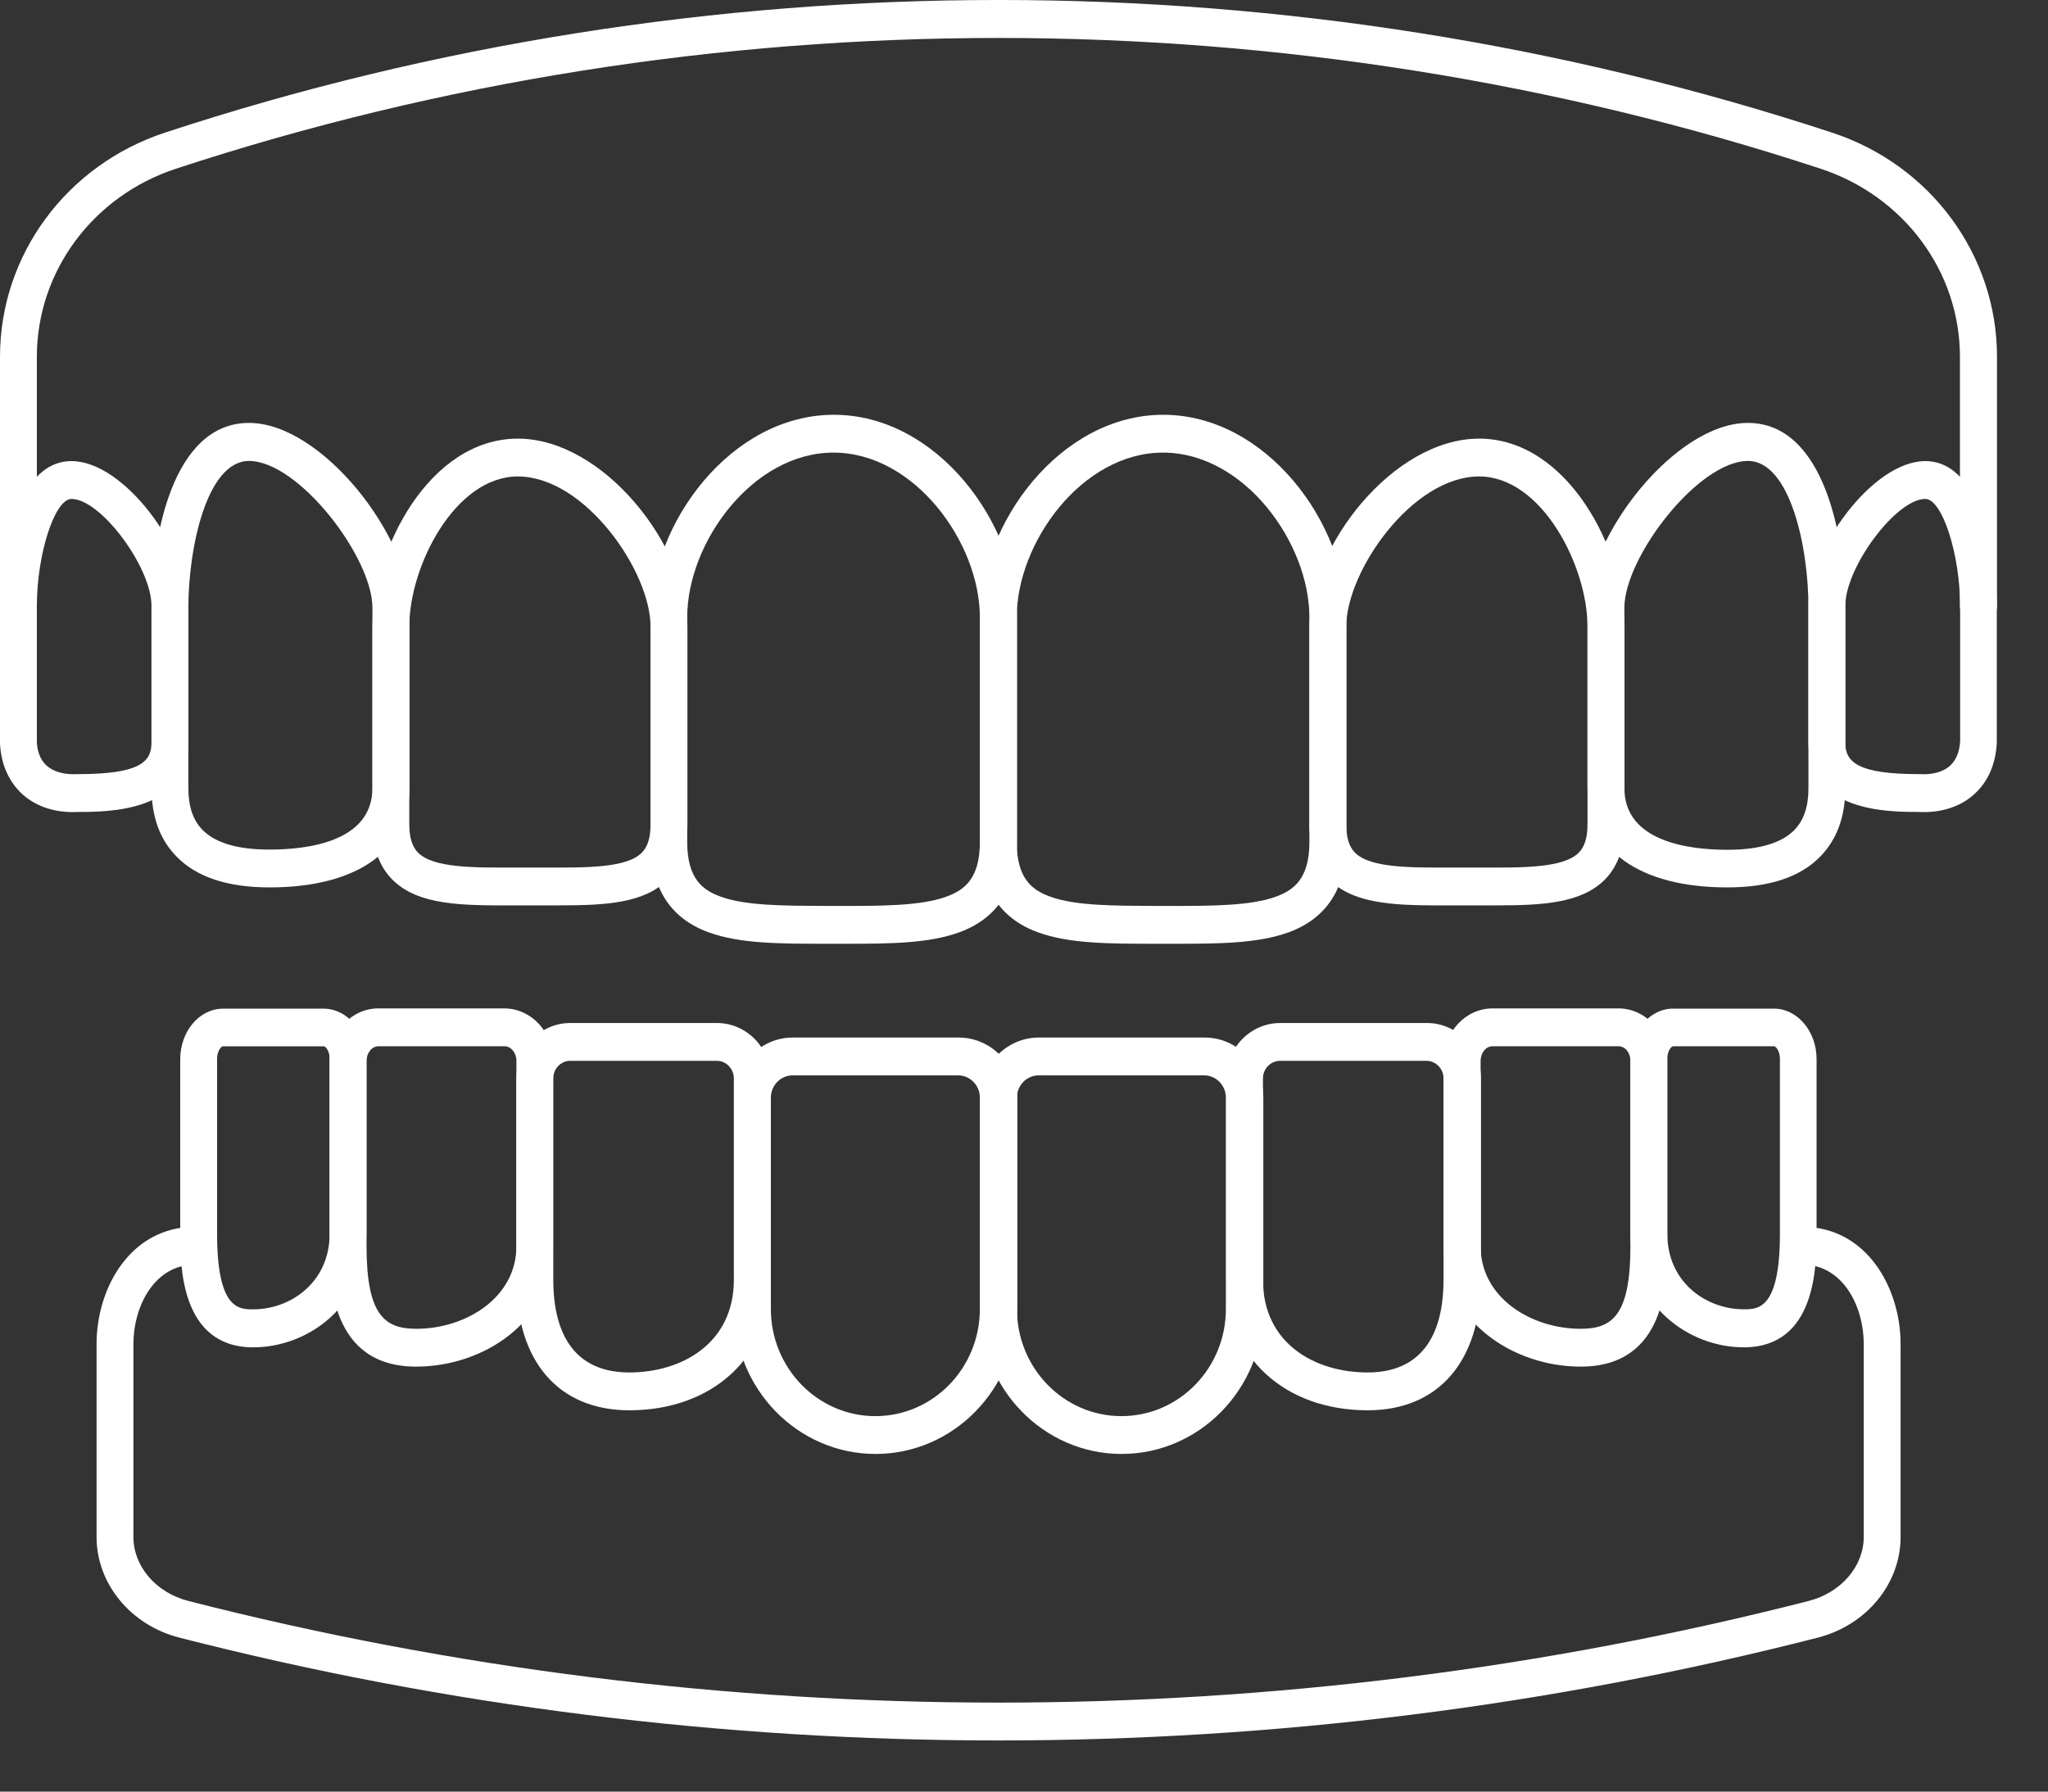 <svg width="40" height="35" viewBox="0 0 40 35" fill="none" xmlns="http://www.w3.org/2000/svg">
<rect x="0" y="0" width="40" height="35" fill="#333333" stroke="none"/>
<path d="M29.231 17.687C29.137 17.687 29.044 17.687 28.95 17.687H28.651H28.353C27.338 17.69 26.463 17.694 25.956 17.177C25.704 16.918 25.574 16.556 25.574 16.098V12.241C25.574 10.671 27.212 8.569 28.889 8.569C30.62 8.569 31.729 10.745 31.729 12.241V16.102C31.729 16.56 31.599 16.922 31.348 17.181C30.887 17.646 30.127 17.687 29.231 17.687ZM28.889 9.308C27.579 9.308 26.294 11.162 26.294 12.241V16.102C26.294 16.357 26.348 16.538 26.463 16.656C26.758 16.955 27.532 16.951 28.346 16.948H28.648H28.95C29.767 16.951 30.541 16.955 30.836 16.656C30.951 16.541 31.006 16.36 31.006 16.102V12.241C31.006 11.063 30.116 9.308 28.889 9.308Z" fill="white"/>
<path d="M33.741 17.336C33.738 17.336 33.738 17.336 33.734 17.336C32.024 17.336 31.006 16.608 31.006 15.393V11.872C31.006 10.479 32.715 8.262 34.137 8.262C35.642 8.262 36.041 10.531 36.041 11.872V15.393C36.041 15.95 35.879 16.397 35.555 16.73C35.167 17.133 34.555 17.336 33.741 17.336ZM34.141 9.005C33.169 9.005 31.726 10.885 31.726 11.875V15.396C31.726 16.442 32.985 16.601 33.734 16.601C33.738 16.601 33.738 16.601 33.741 16.601C34.357 16.601 34.796 16.471 35.048 16.213C35.231 16.024 35.321 15.758 35.321 15.4V11.879C35.325 10.682 34.958 9.005 34.141 9.005Z" fill="white"/>
<path d="M37.578 15.865C37.542 15.865 37.503 15.865 37.463 15.862C36.865 15.862 35.321 15.854 35.321 14.509V11.838C35.321 10.748 36.567 9.008 37.603 9.008C38.748 9.008 39 11.052 39 11.838V14.509C38.978 14.934 38.827 15.271 38.564 15.511C38.316 15.74 37.967 15.865 37.578 15.865ZM37.603 9.747C37.035 9.747 36.041 11.077 36.041 11.838V14.509C36.041 14.886 36.282 15.123 37.474 15.123C37.481 15.123 37.488 15.123 37.499 15.123C37.74 15.137 37.953 15.082 38.089 14.957C38.204 14.849 38.269 14.694 38.284 14.487V11.835C38.28 10.822 37.934 9.747 37.603 9.747Z" fill="white"/>
<path d="M10.932 17.687C10.838 17.687 10.744 17.687 10.651 17.687H10.352H10.053C9.038 17.69 8.164 17.694 7.656 17.177C7.404 16.918 7.275 16.556 7.275 16.098V12.241C7.275 10.745 8.38 8.569 10.114 8.569C11.788 8.569 13.426 10.671 13.426 12.241V16.102C13.426 16.56 13.296 16.922 13.044 17.181C12.587 17.646 11.824 17.687 10.932 17.687ZM10.352 16.948H10.654C11.472 16.951 12.245 16.955 12.537 16.656C12.652 16.541 12.706 16.36 12.706 16.102V12.241C12.706 11.162 11.425 9.308 10.114 9.308C8.887 9.308 7.994 11.059 7.994 12.241V16.102C7.994 16.357 8.048 16.538 8.164 16.656C8.459 16.955 9.233 16.951 10.046 16.948H10.352Z" fill="white"/>
<path d="M5.259 17.336C4.445 17.336 3.833 17.133 3.445 16.73C3.121 16.401 2.959 15.95 2.959 15.393V11.872C2.959 10.531 3.358 8.262 4.863 8.262C6.285 8.262 7.998 10.479 7.998 11.872V15.393C7.998 16.608 6.979 17.336 5.27 17.336C5.266 17.336 5.262 17.336 5.259 17.336ZM4.863 9.005C4.046 9.005 3.679 10.682 3.679 11.875V15.396C3.679 15.755 3.769 16.02 3.952 16.209C4.204 16.468 4.643 16.597 5.259 16.597C5.262 16.597 5.262 16.597 5.266 16.597C6.015 16.597 7.274 16.442 7.274 15.393V11.872C7.274 10.885 5.831 9.005 4.863 9.005Z" fill="white"/>
<path d="M1.422 15.865C1.033 15.865 0.687 15.743 0.432 15.511C0.173 15.271 0.022 14.934 0 14.532V11.838C0 11.052 0.252 9.008 1.397 9.008C2.433 9.008 3.679 10.745 3.679 11.838V14.509C3.679 15.851 2.134 15.862 1.537 15.862C1.497 15.862 1.461 15.865 1.422 15.865ZM1.397 9.747C1.069 9.747 0.72 10.822 0.72 11.838V14.509C0.731 14.694 0.795 14.853 0.911 14.957C1.047 15.078 1.256 15.137 1.501 15.123C1.508 15.123 1.515 15.123 1.526 15.123C2.718 15.123 2.959 14.89 2.959 14.509V11.838C2.959 11.077 1.965 9.747 1.397 9.747Z" fill="white"/>
<path d="M16.575 18.437C16.529 18.437 16.478 18.437 16.428 18.437H16.14C15.236 18.437 14.455 18.437 13.843 18.215C13.091 17.942 12.71 17.347 12.71 16.449V12.06C12.71 10.231 14.272 8.103 16.287 8.103C18.303 8.103 19.865 10.231 19.865 12.06V16.449C19.865 17.347 19.484 17.942 18.732 18.215C18.148 18.426 17.418 18.437 16.575 18.437ZM16.284 17.698H16.428C17.223 17.698 17.986 17.698 18.483 17.517C18.825 17.391 19.138 17.177 19.138 16.449V12.06C19.138 10.604 17.864 8.842 16.28 8.842C14.697 8.842 13.422 10.601 13.422 12.06V16.449C13.422 17.181 13.739 17.395 14.077 17.517C14.574 17.698 15.337 17.694 16.133 17.698H16.284Z" fill="white"/>
<path d="M23.008 18.437C22.961 18.437 22.91 18.437 22.86 18.437H22.572C21.669 18.437 20.888 18.437 20.276 18.215C19.523 17.942 19.142 17.347 19.142 16.449V12.06C19.142 10.231 20.704 8.103 22.72 8.103C24.735 8.103 26.297 10.231 26.297 12.06V16.449C26.297 17.347 25.916 17.942 25.164 18.215C24.581 18.426 23.85 18.437 23.008 18.437ZM22.72 17.698H22.864C23.659 17.698 24.422 17.698 24.919 17.517C25.261 17.391 25.574 17.177 25.574 16.449V12.06C25.574 10.604 24.3 8.842 22.716 8.842C21.132 8.842 19.858 10.601 19.858 12.06V16.449C19.858 17.181 20.175 17.395 20.513 17.517C21.01 17.698 21.769 17.694 22.569 17.698H22.72Z" fill="white"/>
<path d="M38.64 12.207C38.442 12.207 38.28 12.041 38.28 11.838V6.969C38.28 5.306 37.186 3.832 35.559 3.296C25.203 -0.11 13.797 -0.11 3.437 3.296C1.814 3.828 0.72 5.306 0.72 6.969V11.838C0.72 12.041 0.558 12.207 0.36 12.207C0.162 12.207 0 12.041 0 11.838V6.969C0 4.985 1.296 3.226 3.221 2.591C13.721 -0.864 25.282 -0.864 35.782 2.591C37.708 3.222 39.004 4.985 39.004 6.969V11.838C39 12.041 38.842 12.207 38.64 12.207Z" fill="white"/>
<path d="M21.906 28.404C20.384 28.404 19.145 27.133 19.145 25.571V21.444C19.145 20.797 19.657 20.269 20.29 20.269H23.529C24.159 20.269 24.674 20.794 24.674 21.444V25.571C24.667 27.133 23.429 28.404 21.906 28.404ZM20.286 21.008C20.052 21.008 19.862 21.204 19.862 21.444V25.571C19.862 26.727 20.776 27.665 21.903 27.665C23.029 27.665 23.943 26.727 23.943 25.571V21.444C23.943 21.204 23.753 21.008 23.519 21.008H20.286Z" fill="white"/>
<path d="M26.712 27.551C25.084 27.551 23.951 26.502 23.951 25.002V21.067C23.951 20.472 24.422 19.985 25.005 19.985H27.87C28.45 19.985 28.925 20.469 28.925 21.067V25.002C28.918 26.598 28.094 27.551 26.712 27.551ZM25.002 20.724C24.818 20.724 24.667 20.879 24.667 21.067V25.002C24.667 26.254 25.693 26.812 26.708 26.812C27.939 26.812 28.194 25.826 28.194 25.002V21.067C28.194 20.879 28.043 20.724 27.86 20.724H25.002Z" fill="white"/>
<path d="M30.872 26.698C29.559 26.698 28.198 25.818 28.198 24.344V20.724C28.198 20.158 28.626 19.7 29.152 19.7H31.61C32.136 19.7 32.564 20.158 32.564 20.724V24.344C32.564 24.991 32.564 26.698 30.872 26.698ZM29.152 20.439C29.022 20.439 28.918 20.568 28.918 20.724V24.344C28.918 25.356 29.911 25.959 30.872 25.959C31.488 25.959 31.844 25.696 31.844 24.344V20.724C31.844 20.565 31.74 20.439 31.61 20.439H29.152Z" fill="white"/>
<path d="M34.058 26.321C32.971 26.321 31.844 25.489 31.844 24.1V20.69C31.844 20.147 32.219 19.704 32.679 19.704H34.645C35.105 19.704 35.48 20.147 35.48 20.69V24.1C35.48 24.706 35.48 26.321 34.058 26.321ZM32.679 20.439C32.643 20.439 32.564 20.531 32.564 20.687V24.097C32.564 25.061 33.334 25.578 34.058 25.578C34.339 25.578 34.764 25.578 34.764 24.097V20.687C34.764 20.531 34.684 20.439 34.648 20.439H32.679Z" fill="white"/>
<path d="M8.128 26.698C6.436 26.698 6.436 24.987 6.436 24.344V20.724C6.436 20.158 6.864 19.7 7.39 19.7H9.848C10.374 19.7 10.802 20.158 10.802 20.724V24.344C10.802 25.818 9.445 26.698 8.128 26.698ZM7.393 20.439C7.264 20.439 7.159 20.568 7.159 20.724V24.344C7.159 25.696 7.516 25.959 8.131 25.959C9.092 25.959 10.086 25.356 10.086 24.344V20.724C10.086 20.565 9.981 20.439 9.852 20.439H7.393Z" fill="white"/>
<path d="M4.946 26.321C3.52 26.321 3.52 24.707 3.52 24.101V20.691C3.52 20.148 3.895 19.705 4.355 19.705H6.321C6.781 19.705 7.156 20.148 7.156 20.691V24.101C7.156 25.49 6.033 26.321 4.946 26.321ZM4.355 20.44C4.319 20.44 4.24 20.532 4.24 20.687V24.097C4.24 25.579 4.665 25.579 4.946 25.579C5.669 25.579 6.439 25.058 6.439 24.097V20.687C6.439 20.532 6.36 20.44 6.324 20.44H4.355Z" fill="white"/>
<path d="M12.292 27.551C10.91 27.551 10.086 26.598 10.086 25.002V21.067C10.086 20.472 10.557 19.985 11.137 19.985H14.002C14.581 19.985 15.053 20.469 15.053 21.067V25.002C15.053 26.505 13.919 27.551 12.292 27.551ZM11.137 20.724C10.953 20.724 10.806 20.879 10.806 21.067V25.002C10.806 25.829 11.065 26.812 12.292 26.812C13.307 26.812 14.333 26.25 14.333 25.002V21.067C14.333 20.879 14.182 20.724 14.002 20.724H11.137Z" fill="white"/>
<path d="M17.101 28.404C15.578 28.404 14.34 27.133 14.34 25.571V21.444C14.34 20.797 14.851 20.269 15.485 20.269H18.724C19.354 20.269 19.869 20.794 19.869 21.444V25.571C19.862 27.133 18.623 28.404 17.101 28.404ZM15.481 21.008C15.247 21.008 15.056 21.204 15.056 21.444V25.571C15.056 26.727 15.971 27.665 17.097 27.665C18.224 27.665 19.138 26.727 19.138 25.571V21.444C19.138 21.204 18.948 21.008 18.713 21.008H15.481Z" fill="white"/>
<path d="M19.502 34.001C14.117 34.001 8.736 33.333 3.502 31.992C2.552 31.748 1.886 30.939 1.886 30.026V26.258C1.886 25.146 2.559 23.967 3.805 23.967C4.003 23.967 4.165 24.134 4.165 24.337C4.165 24.54 4.003 24.706 3.805 24.706C3.024 24.706 2.606 25.508 2.606 26.258V30.026C2.606 30.599 3.045 31.112 3.675 31.275C14.031 33.924 24.977 33.924 35.329 31.275C35.959 31.112 36.401 30.599 36.401 30.026V26.258C36.401 25.504 35.984 24.706 35.206 24.706C35.008 24.706 34.846 24.54 34.846 24.337C34.846 24.134 35.008 23.967 35.206 23.967C36.448 23.967 37.121 25.149 37.121 26.258V30.026C37.121 30.939 36.455 31.748 35.505 31.992C30.268 33.333 24.883 34.001 19.502 34.001Z" fill="white"/>
</svg>
